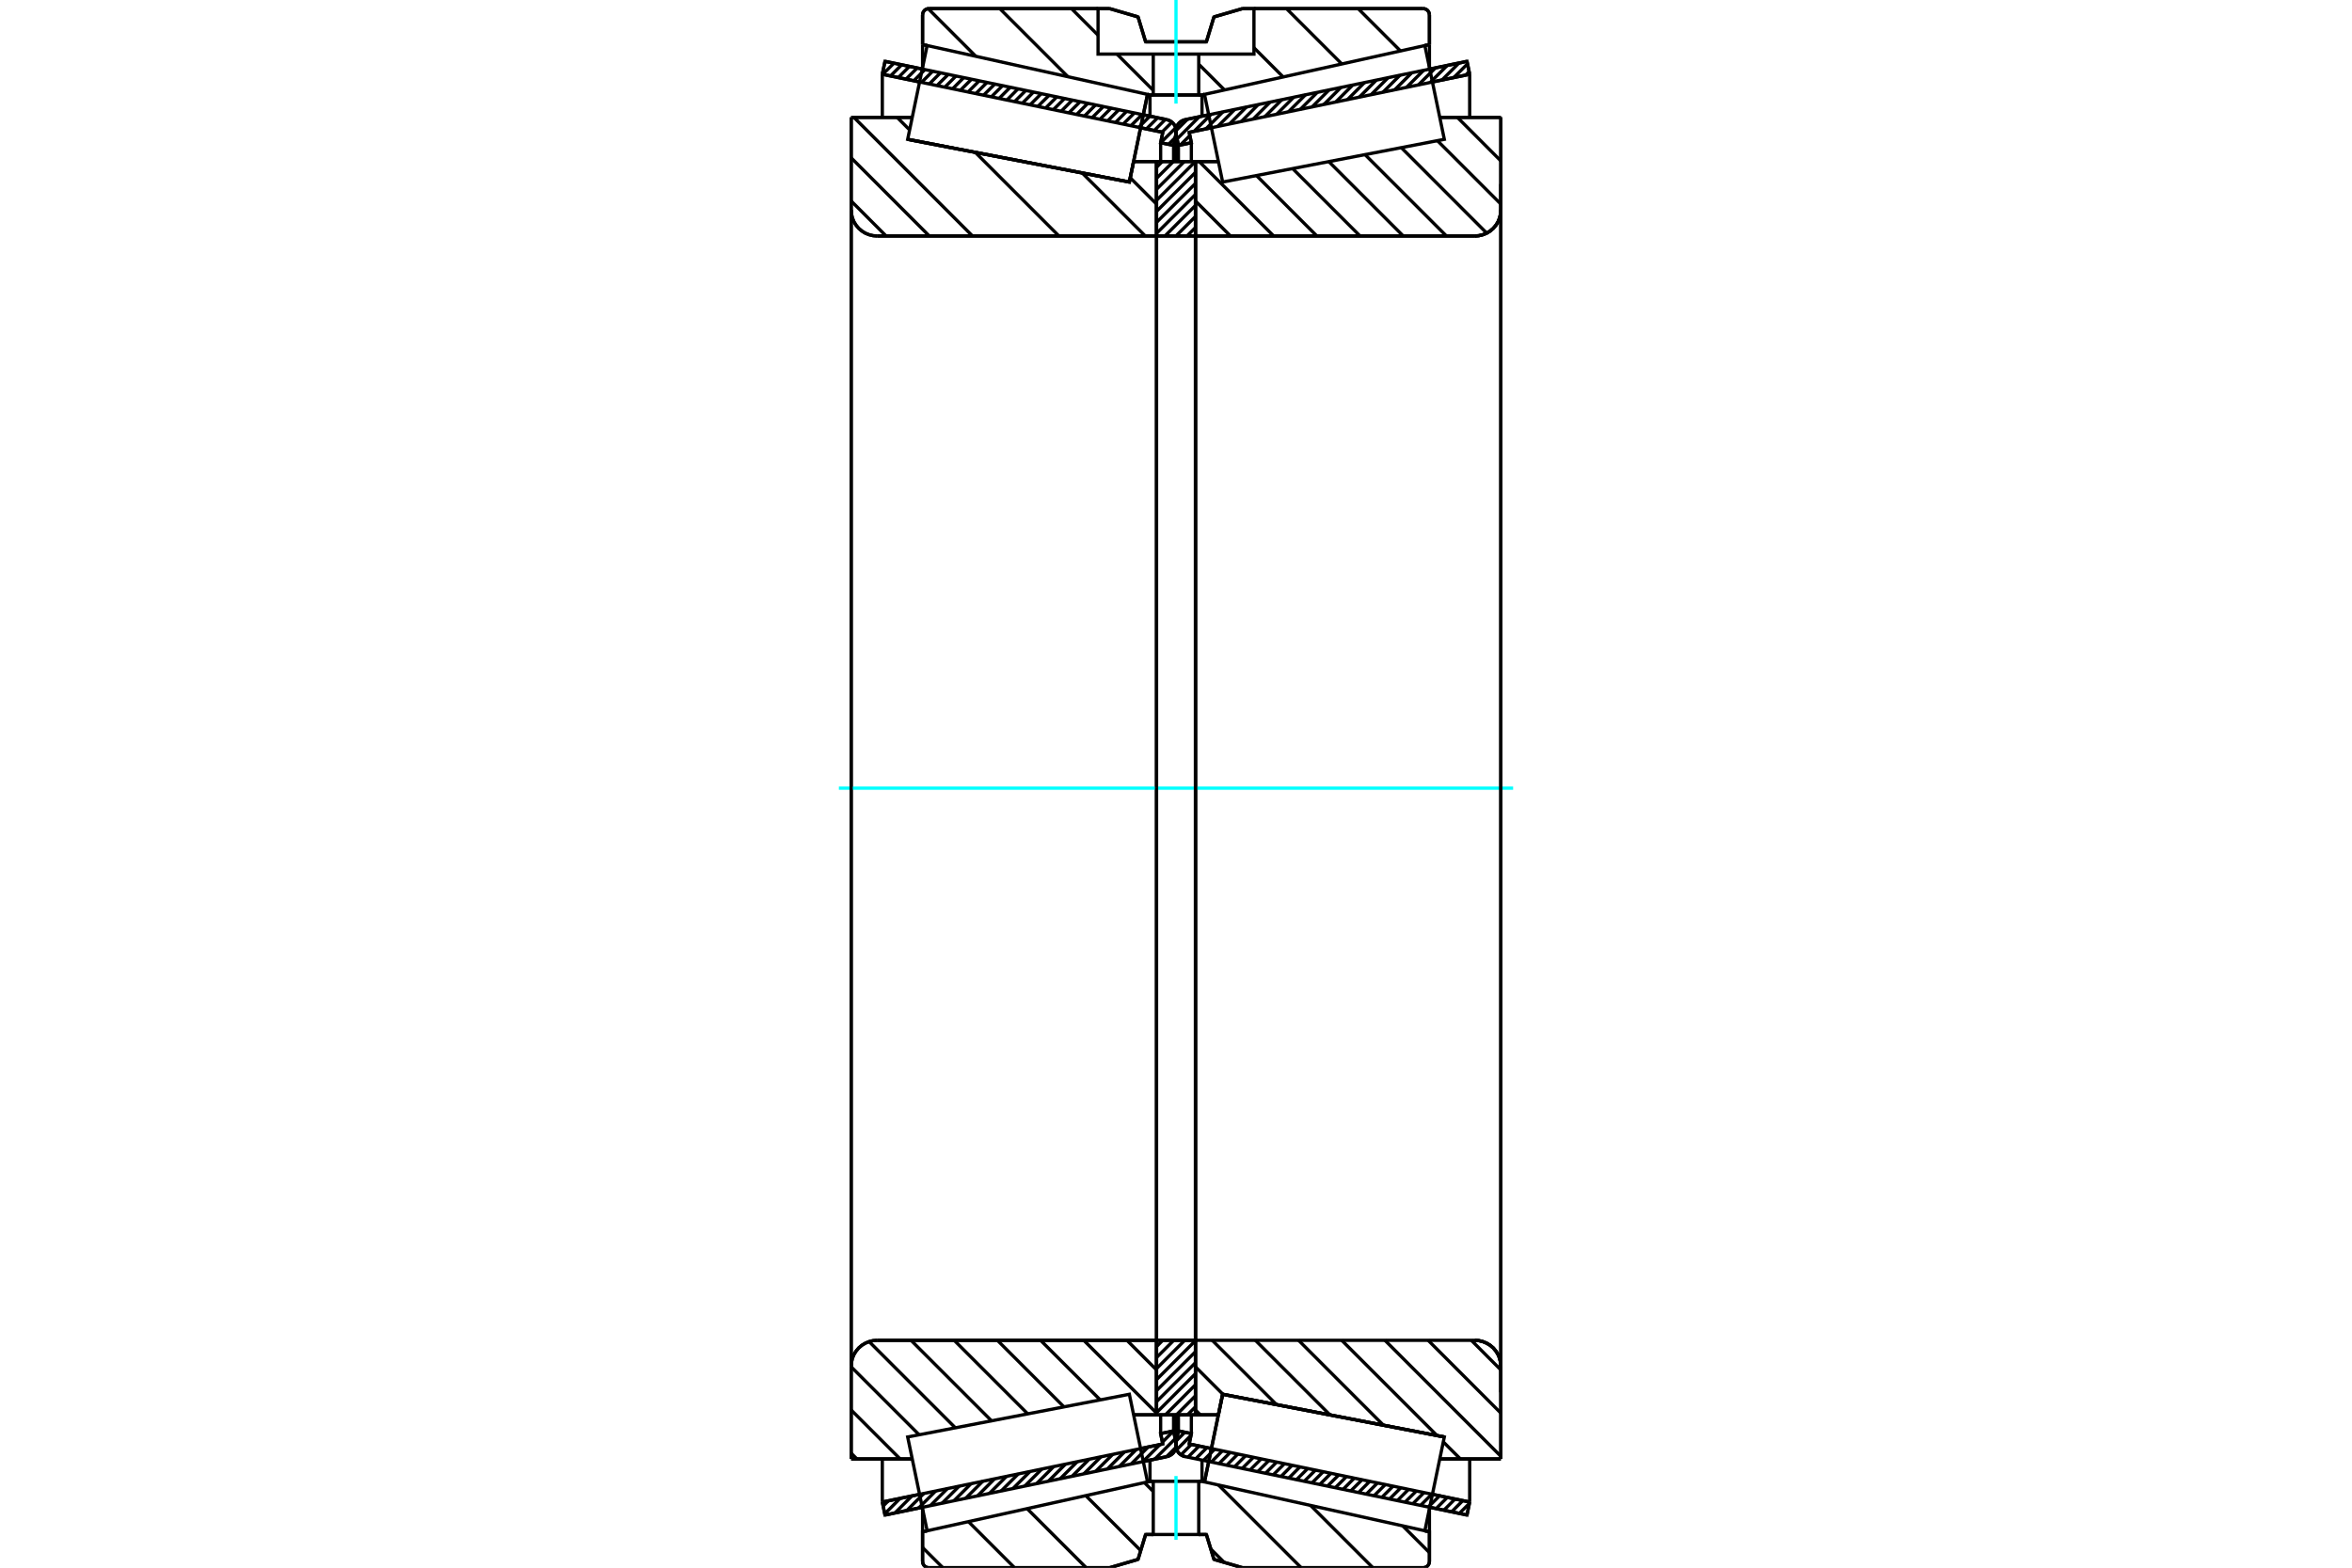 <?xml version="1.0" standalone="no"?>
<!DOCTYPE svg PUBLIC "-//W3C//DTD SVG 1.1//EN"
	"http://www.w3.org/Graphics/SVG/1.1/DTD/svg11.dtd">
<svg xmlns="http://www.w3.org/2000/svg" height="100%" width="100%" viewBox="0 0 36000 24000">
	<rect x="-1800" y="-1200" width="39600" height="26400" style="fill:#FFF"/>
	<g style="fill:none; fill-rule:evenodd" transform="matrix(1 0 0 1 0 0)">
		<g style="fill:none; stroke:#000; stroke-width:50; shape-rendering:geometricPrecision">
			<line x1="22454" y1="23194" x2="21884" y2="23075"/>
			<line x1="18501" y1="22375" x2="18501" y2="22375"/>
			<line x1="22495" y1="22995" x2="22454" y2="23194"/>
			<line x1="18202" y1="22106" x2="18542" y2="22176"/>
			<line x1="21925" y1="22877" x2="22495" y2="22995"/>
			<line x1="18235" y1="21947" x2="18202" y2="22106"/>
			<line x1="18037" y1="21906" x2="18235" y2="21947"/>
			<line x1="18000" y1="22085" x2="18037" y2="21906"/>
			<polyline points="18000,22085 17997,22103 17996,22122 17998,22149 18004,22176 18015,22202 18029,22226 18046,22247 18067,22266 18090,22281 18115,22293 18141,22300"/>
			<line x1="18141" y1="1832" x2="18501" y2="1757"/>
			<line x1="21884" y1="1057" x2="22454" y2="939"/>
			<polyline points="18141,1832 18115,1839 18090,1851 18067,1866 18046,1885 18029,1906 18015,1930 18004,1956 17998,1983 17996,2010 17997,2029 18000,2047"/>
			<line x1="18037" y1="2226" x2="18000" y2="2047"/>
			<line x1="18235" y1="2185" x2="18037" y2="2226"/>
			<line x1="18202" y1="2026" x2="18235" y2="2185"/>
			<line x1="22495" y1="1137" x2="21925" y2="1255"/>
			<line x1="18542" y1="1956" x2="18202" y2="2026"/>
			<line x1="22454" y1="939" x2="22495" y2="1137"/>
			<line x1="18037" y1="21659" x2="18037" y2="21906"/>
			<line x1="18037" y1="2226" x2="18037" y2="2473"/>
			<line x1="18235" y1="21659" x2="18235" y2="21947"/>
			<line x1="18235" y1="2185" x2="18235" y2="2473"/>
			<line x1="22495" y1="22334" x2="22495" y2="22995"/>
			<line x1="22495" y1="1137" x2="22495" y2="1798"/>
			<line x1="17996" y1="21658" x2="17996" y2="22122"/>
			<line x1="17996" y1="2010" x2="17996" y2="2474"/>
			<line x1="17859" y1="22300" x2="17499" y2="22375"/>
			<line x1="14116" y1="23075" x2="13546" y2="23194"/>
			<polyline points="17859,22300 17885,22293 17910,22281 17933,22266 17954,22247 17971,22226 17985,22202 17996,22176 18002,22149 18004,22122 18003,22103 18000,22085"/>
			<line x1="17963" y1="21906" x2="18000" y2="22085"/>
			<line x1="17765" y1="21947" x2="17963" y2="21906"/>
			<line x1="17798" y1="22106" x2="17765" y2="21947"/>
			<line x1="13505" y1="22995" x2="14075" y2="22877"/>
			<line x1="17458" y1="22176" x2="17798" y2="22106"/>
			<line x1="13546" y1="23194" x2="13505" y2="22995"/>
			<line x1="13546" y1="939" x2="14116" y2="1057"/>
			<line x1="17499" y1="1757" x2="17859" y2="1832"/>
			<line x1="13505" y1="1137" x2="13546" y2="939"/>
			<line x1="17798" y1="2026" x2="17458" y2="1956"/>
			<line x1="14075" y1="1255" x2="13505" y2="1137"/>
			<line x1="17765" y1="2185" x2="17798" y2="2026"/>
			<line x1="17963" y1="2226" x2="17765" y2="2185"/>
			<line x1="18000" y1="2047" x2="17963" y2="2226"/>
			<polyline points="18000,2047 18003,2029 18004,2010 18002,1983 17996,1956 17985,1930 17971,1906 17954,1885 17933,1866 17910,1851 17885,1839 17859,1832"/>
			<line x1="17765" y1="2473" x2="17765" y2="2185"/>
			<line x1="17765" y1="21947" x2="17765" y2="21659"/>
			<line x1="13505" y1="1798" x2="13505" y2="1137"/>
			<line x1="13505" y1="22995" x2="13505" y2="22334"/>
			<line x1="17963" y1="2473" x2="17963" y2="2226"/>
			<line x1="17963" y1="21906" x2="17963" y2="21659"/>
			<line x1="18004" y1="2474" x2="18004" y2="2010"/>
			<line x1="18004" y1="22122" x2="18004" y2="21658"/>
			<line x1="18298" y1="2473" x2="18649" y2="2473"/>
			<polyline points="18298,3597 18298,3599 18299,3602 18300,3604 18301,3606 18303,3608 18305,3610 18307,3611 18309,3612 18312,3613 18314,3613"/>
			<line x1="22575" y1="3613" x2="18314" y2="3613"/>
			<polyline points="22575,3613 22637,3608 22698,3593 22755,3570 22808,3537 22856,3496 22896,3449 22929,3396 22953,3338 22967,3277 22972,3215"/>
			<line x1="22972" y1="1797" x2="22972" y2="3215"/>
			<line x1="22972" y1="1797" x2="22037" y2="1797"/>
			<line x1="22107" y1="21999" x2="22107" y2="21999"/>
			<line x1="22972" y1="22335" x2="22037" y2="22335"/>
			<line x1="22972" y1="20917" x2="22972" y2="22335"/>
			<polyline points="22972,20917 22967,20855 22953,20794 22929,20736 22896,20683 22856,20636 22808,20595 22755,20563 22698,20539 22637,20524 22575,20519"/>
			<line x1="18649" y1="21660" x2="18298" y2="21660"/>
			<line x1="18714" y1="21345" x2="18649" y2="21660"/>
			<line x1="22107" y1="21999" x2="18714" y2="21345"/>
			<line x1="22037" y1="2148" x2="22037" y2="2147"/>
			<line x1="22037" y1="21985" x2="22037" y2="21984"/>
			<polyline points="18298,3597 18298,3599 18299,3602 18300,3604 18301,3606 18303,3608 18305,3610 18307,3611 18309,3612 18312,3613 18314,3613"/>
			<polyline points="18314,20519 18312,20519 18309,20520 18307,20521 18305,20522 18303,20524 18301,20526 18300,20528 18299,20530 18298,20533 18298,20535"/>
			<polyline points="22575,3613 22637,3608 22698,3593 22755,3570 22808,3537 22856,3496 22896,3449 22929,3396 22953,3338 22967,3277 22972,3215"/>
			<polyline points="22972,20917 22967,20855 22953,20794 22929,20736 22896,20683 22856,20636 22808,20595 22755,20563 22698,20539 22637,20524 22575,20519"/>
			<line x1="17702" y1="21660" x2="17351" y2="21660"/>
			<polyline points="17702,20535 17702,20533 17701,20530 17700,20528 17699,20526 17697,20524 17695,20522 17693,20521 17691,20520 17688,20519 17686,20519"/>
			<line x1="13425" y1="20519" x2="17686" y2="20519"/>
			<polyline points="13425,20519 13363,20524 13302,20539 13245,20563 13192,20595 13144,20636 13104,20683 13071,20736 13047,20794 13033,20855 13028,20917"/>
			<line x1="13028" y1="22335" x2="13028" y2="20917"/>
			<line x1="13028" y1="22335" x2="13963" y2="22335"/>
			<line x1="13893" y1="2133" x2="13893" y2="2133"/>
			<line x1="13028" y1="1797" x2="13963" y2="1797"/>
			<line x1="13028" y1="3215" x2="13028" y2="1797"/>
			<polyline points="13028,3215 13033,3277 13047,3338 13071,3396 13104,3449 13144,3496 13192,3537 13245,3570 13302,3593 13363,3608 13425,3613"/>
			<line x1="17686" y1="3613" x2="13425" y2="3613"/>
			<polyline points="17686,3613 17688,3613 17691,3612 17693,3611 17695,3610 17697,3608 17699,3606 17700,3604 17701,3602 17702,3599 17702,3597"/>
			<line x1="17351" y1="2473" x2="17702" y2="2473"/>
			<line x1="17286" y1="2787" x2="17351" y2="2473"/>
			<line x1="13893" y1="2133" x2="17286" y2="2787"/>
			<line x1="13963" y1="21984" x2="13963" y2="21985"/>
			<line x1="13963" y1="2147" x2="13963" y2="2147"/>
			<line x1="13028" y1="20917" x2="13028" y2="3215"/>
			<line x1="16984" y1="132" x2="17419" y2="259"/>
			<line x1="14217" y1="132" x2="16984" y2="132"/>
			<polyline points="14217,132 14202,133 14187,137 14174,143 14161,150 14149,160 14140,172 14132,184 14126,198 14123,213 14121,228"/>
			<line x1="14121" y1="682" x2="14121" y2="228"/>
			<line x1="17602" y1="1454" x2="17564" y2="1445"/>
			<line x1="14190" y1="698" x2="14121" y2="682"/>
			<line x1="18398" y1="1454" x2="17602" y2="1454"/>
			<line x1="21879" y1="682" x2="21810" y2="698"/>
			<line x1="18436" y1="1445" x2="18398" y2="1454"/>
			<line x1="21879" y1="228" x2="21879" y2="682"/>
			<polyline points="21879,228 21877,213 21874,198 21868,184 21860,172 21851,160 21839,150 21826,143 21813,137 21798,133 21783,132"/>
			<line x1="19016" y1="132" x2="21783" y2="132"/>
			<line x1="18581" y1="259" x2="19016" y2="132"/>
			<line x1="18465" y1="640" x2="18581" y2="259"/>
			<line x1="17535" y1="640" x2="18465" y2="640"/>
			<line x1="17419" y1="259" x2="17535" y2="640"/>
			<line x1="17419" y1="23873" x2="16984" y2="24000"/>
			<line x1="17535" y1="23492" x2="17419" y2="23873"/>
			<line x1="18465" y1="23492" x2="18348" y2="23492"/>
			<line x1="17652" y1="23492" x2="17535" y2="23492"/>
			<line x1="18581" y1="23873" x2="18465" y2="23492"/>
			<line x1="19016" y1="24000" x2="18581" y2="23873"/>
			<line x1="21783" y1="24000" x2="19016" y2="24000"/>
			<polyline points="21783,24000 21798,23999 21813,23995 21826,23990 21839,23982 21851,23972 21860,23961 21868,23948 21874,23934 21877,23919 21879,23905"/>
			<line x1="21879" y1="23450" x2="21879" y2="23905"/>
			<line x1="18398" y1="22678" x2="18436" y2="22687"/>
			<line x1="21810" y1="23435" x2="21879" y2="23450"/>
			<line x1="17602" y1="22678" x2="17652" y2="22678"/>
			<line x1="18348" y1="22678" x2="18398" y2="22678"/>
			<line x1="14121" y1="23450" x2="14190" y2="23435"/>
			<line x1="17564" y1="22687" x2="17602" y2="22678"/>
			<line x1="14121" y1="23905" x2="14121" y2="23450"/>
			<polyline points="14121,23905 14123,23919 14126,23934 14132,23948 14140,23961 14149,23972 14161,23982 14174,23990 14187,23995 14202,23999 14217,24000"/>
			<line x1="16984" y1="24000" x2="14217" y2="24000"/>
			<line x1="21879" y1="23101" x2="21879" y2="23450"/>
			<line x1="21879" y1="682" x2="21879" y2="1031"/>
			<line x1="14121" y1="23101" x2="14121" y2="23450"/>
			<line x1="14121" y1="682" x2="14121" y2="1031"/>
			<line x1="17602" y1="22353" x2="17602" y2="22678"/>
			<line x1="17602" y1="1454" x2="17602" y2="1779"/>
			<line x1="18398" y1="22353" x2="18398" y2="22678"/>
			<line x1="18398" y1="1454" x2="18398" y2="1779"/>
			<line x1="17702" y1="20519" x2="18298" y2="20519"/>
			<line x1="17702" y1="21660" x2="17702" y2="20519"/>
			<line x1="18298" y1="21660" x2="17702" y2="21660"/>
			<line x1="18298" y1="20519" x2="18298" y2="21660"/>
			<line x1="18298" y1="3613" x2="17702" y2="3613"/>
			<line x1="18298" y1="2473" x2="18298" y2="3613"/>
			<line x1="17702" y1="2473" x2="18298" y2="2473"/>
			<line x1="17702" y1="3613" x2="17702" y2="2473"/>
			<line x1="18298" y1="3613" x2="18298" y2="20519"/>
			<line x1="17702" y1="3613" x2="17702" y2="20519"/>
		</g>
		<g style="fill:none; stroke:#0FF; stroke-width:50; shape-rendering:geometricPrecision">
			<line x1="12840" y1="12066" x2="23160" y2="12066"/>
		</g>
		<g style="fill:none; stroke:#000; stroke-width:50; shape-rendering:geometricPrecision">
			<line x1="17300" y1="2722" x2="17702" y2="3124"/>
			<line x1="16564" y1="2648" x2="17530" y2="3613"/>
			<line x1="15746" y1="2490" x2="15746" y2="2490"/>
			<line x1="14927" y1="2332" x2="16208" y2="3613"/>
			<line x1="14108" y1="2175" x2="14108" y2="2175"/>
			<line x1="13731" y1="1797" x2="13923" y2="1989"/>
			<line x1="13070" y1="1797" x2="14885" y2="3613"/>
			<line x1="13028" y1="2416" x2="14224" y2="3613"/>
			<line x1="13028" y1="3077" x2="13563" y2="3613"/>
			<line x1="17249" y1="20519" x2="17702" y2="20972"/>
			<line x1="16588" y1="20519" x2="17702" y2="21633"/>
			<line x1="15927" y1="20519" x2="16840" y2="21431"/>
			<line x1="15266" y1="20519" x2="16285" y2="21538"/>
			<line x1="14605" y1="20519" x2="15731" y2="21645"/>
			<line x1="13944" y1="20519" x2="15177" y2="21752"/>
			<line x1="13303" y1="20539" x2="14622" y2="21858"/>
			<line x1="13028" y1="20925" x2="14068" y2="21965"/>
			<line x1="13028" y1="21586" x2="13777" y2="22335"/>
			<line x1="13028" y1="22247" x2="13116" y2="22335"/>
			<polyline points="17702,12066 17702,2473 17702,3597"/>
			<polyline points="17686,3613 17688,3613 17691,3612 17693,3611 17695,3610 17697,3608 17699,3606 17700,3604 17701,3602 17702,3599 17702,3597"/>
			<line x1="17686" y1="3613" x2="13425" y2="3613"/>
			<polyline points="13028,3215 13033,3277 13047,3338 13071,3396 13104,3449 13144,3496 13192,3537 13245,3570 13302,3593 13363,3608 13425,3613"/>
			<line x1="13028" y1="3215" x2="13028" y2="1797"/>
			<line x1="13028" y1="3215" x2="13028" y2="12066"/>
			<line x1="13028" y1="1797" x2="13963" y2="1797"/>
			<line x1="17351" y1="2473" x2="17702" y2="2473"/>
			<line x1="17702" y1="21660" x2="17351" y2="21660"/>
			<line x1="13963" y1="22335" x2="13028" y2="22335"/>
			<line x1="13028" y1="12066" x2="13028" y2="20917"/>
			<line x1="13028" y1="22335" x2="13028" y2="20917"/>
			<polyline points="13425,20519 13363,20524 13302,20539 13245,20563 13192,20595 13144,20636 13104,20683 13071,20736 13047,20794 13033,20855 13028,20917"/>
			<line x1="13425" y1="20519" x2="17686" y2="20519"/>
			<polyline points="17702,20535 17702,20533 17701,20530 17700,20528 17699,20526 17697,20524 17695,20522 17693,20521 17691,20520 17688,20519 17686,20519"/>
			<polyline points="17702,20535 17702,21660 17702,12066"/>
			<line x1="22968" y1="1797" x2="22972" y2="1802"/>
			<line x1="22307" y1="1797" x2="22972" y2="2463"/>
			<line x1="22002" y1="2154" x2="22972" y2="3124"/>
			<line x1="21448" y1="2260" x2="22756" y2="3569"/>
			<line x1="20893" y1="2367" x2="22139" y2="3613"/>
			<line x1="20339" y1="2474" x2="21478" y2="3613"/>
			<line x1="19785" y1="2581" x2="20817" y2="3613"/>
			<line x1="19231" y1="2687" x2="20156" y2="3613"/>
			<line x1="18355" y1="2473" x2="19495" y2="3613"/>
			<line x1="18298" y1="3077" x2="18834" y2="3613"/>
			<line x1="22520" y1="20519" x2="22972" y2="20972"/>
			<line x1="21859" y1="20519" x2="22972" y2="21633"/>
			<line x1="21198" y1="20519" x2="22972" y2="22294"/>
			<line x1="20537" y1="20519" x2="21995" y2="21977"/>
			<line x1="22091" y1="22074" x2="22353" y2="22335"/>
			<line x1="19876" y1="20519" x2="21176" y2="21820"/>
			<line x1="19215" y1="20519" x2="20358" y2="21662"/>
			<line x1="18554" y1="20519" x2="19539" y2="21504"/>
			<line x1="18298" y1="20925" x2="18720" y2="21347"/>
			<line x1="18298" y1="21586" x2="18372" y2="21660"/>
			<polyline points="18298,12066 18298,2473 18298,3597 18298,3599 18299,3602 18300,3604 18301,3606 18303,3608 18305,3610 18307,3611 18309,3612 18312,3613 18314,3613 22575,3613 22637,3608 22698,3593 22755,3570 22808,3537 22856,3496 22896,3449 22929,3396 22953,3338 22967,3277 22972,3215 22972,1797"/>
			<line x1="22972" y1="3215" x2="22972" y2="12066"/>
			<line x1="22972" y1="1797" x2="22037" y2="1797"/>
			<line x1="18649" y1="2473" x2="18298" y2="2473"/>
			<line x1="18298" y1="21660" x2="18649" y2="21660"/>
			<line x1="22037" y1="22335" x2="22972" y2="22335"/>
			<line x1="22972" y1="12066" x2="22972" y2="20917"/>
			<polyline points="22972,22335 22972,20917 22967,20855 22953,20794 22929,20736 22896,20683 22856,20636 22808,20595 22755,20563 22698,20539 22637,20524 22575,20519 18314,20519 18312,20519 18309,20520 18307,20521 18305,20522 18303,20524 18301,20526 18300,20528 18299,20530 18298,20533 18298,20535 18298,21660 18298,12066"/>
			<line x1="18298" y1="21537" x2="18175" y2="21660"/>
			<line x1="18298" y1="21368" x2="18007" y2="21660"/>
			<line x1="18298" y1="21199" x2="17838" y2="21660"/>
			<line x1="18298" y1="21030" x2="17702" y2="21627"/>
			<line x1="18298" y1="20862" x2="17702" y2="21458"/>
			<line x1="18298" y1="20693" x2="17702" y2="21289"/>
			<line x1="18298" y1="20524" x2="17702" y2="21121"/>
			<line x1="18134" y1="20519" x2="17702" y2="20952"/>
			<line x1="17966" y1="20519" x2="17702" y2="20783"/>
			<line x1="17797" y1="20519" x2="17702" y2="20615"/>
			<line x1="18298" y1="3483" x2="18168" y2="3613"/>
			<line x1="18298" y1="3314" x2="17999" y2="3613"/>
			<line x1="18298" y1="3145" x2="17831" y2="3613"/>
			<line x1="18298" y1="2977" x2="17702" y2="3573"/>
			<line x1="18298" y1="2808" x2="17702" y2="3404"/>
			<line x1="18298" y1="2639" x2="17702" y2="3236"/>
			<line x1="18296" y1="2473" x2="17702" y2="3067"/>
			<line x1="18127" y1="2473" x2="17702" y2="2898"/>
			<line x1="17959" y1="2473" x2="17702" y2="2730"/>
			<line x1="17790" y1="2473" x2="17702" y2="2561"/>
			<polyline points="17702,3613 17702,2473 18298,2473 18298,3613 17702,3613"/>
			<polyline points="17702,20519 18298,20519 18298,21660 17702,21660 17702,20519"/>
			<line x1="21470" y1="23360" x2="21879" y2="23769"/>
			<line x1="20060" y1="23047" x2="21013" y2="24000"/>
			<line x1="18651" y1="22735" x2="19916" y2="24000"/>
			<line x1="17517" y1="22698" x2="17652" y2="22833"/>
			<line x1="18532" y1="23713" x2="18738" y2="23919"/>
			<line x1="16619" y1="22897" x2="17460" y2="23738"/>
			<line x1="15721" y1="23096" x2="16625" y2="24000"/>
			<line x1="14823" y1="23295" x2="15528" y2="24000"/>
			<line x1="14121" y1="23691" x2="14431" y2="24000"/>
			<polyline points="18348,23492 18465,23492 18581,23873 19016,24000 21783,24000 21798,23999 21813,23995 21826,23990 21839,23982 21851,23972 21860,23961 21868,23948 21874,23934 21877,23919 21879,23905 21879,23450 21810,23435"/>
			<line x1="18436" y1="22687" x2="18436" y2="22687"/>
			<line x1="18398" y1="22678" x2="18348" y2="22678"/>
			<polyline points="17652,23492 17535,23492 17419,23873 16984,24000 14217,24000"/>
			<polyline points="14121,23905 14123,23919 14126,23934 14132,23948 14140,23961 14149,23972 14161,23982 14174,23990 14187,23995 14202,23999 14217,24000"/>
			<polyline points="14121,23905 14121,23450 14190,23435"/>
			<polyline points="17564,22687 17602,22678 17652,22678"/>
			<line x1="20788" y1="132" x2="21436" y2="780"/>
			<line x1="19691" y1="132" x2="20538" y2="979"/>
			<line x1="19193" y1="731" x2="19640" y2="1178"/>
			<line x1="18348" y1="983" x2="18742" y2="1377"/>
			<line x1="16400" y1="132" x2="16807" y2="539"/>
			<line x1="17096" y1="828" x2="17652" y2="1384"/>
			<line x1="15303" y1="132" x2="16346" y2="1175"/>
			<line x1="14207" y1="133" x2="14936" y2="862"/>
			<polyline points="18000,1454 18348,1454 18348,828 19193,828 19193,132 19016,132 18581,259 18465,640 17535,640 17419,259 16984,132 16807,132 16807,828 17652,828 18348,828"/>
			<polyline points="17652,828 17652,1454 18000,1454"/>
			<line x1="19193" y1="132" x2="21783" y2="132"/>
			<polyline points="21879,228 21877,213 21874,198 21868,184 21860,172 21851,160 21839,150 21826,143 21813,137 21798,133 21783,132"/>
			<line x1="21879" y1="228" x2="21879" y2="682"/>
			<line x1="18436" y1="1445" x2="18398" y2="1454"/>
			<line x1="21879" y1="682" x2="21810" y2="698"/>
			<line x1="18398" y1="1454" x2="18348" y2="1454"/>
			<line x1="17652" y1="1454" x2="17602" y2="1454"/>
			<line x1="14190" y1="698" x2="14121" y2="682"/>
			<line x1="17602" y1="1454" x2="17564" y2="1445"/>
			<line x1="14121" y1="682" x2="14121" y2="228"/>
			<polyline points="14217,132 14202,133 14187,137 14174,143 14161,150 14149,160 14140,172 14132,184 14126,198 14123,213 14121,228"/>
			<line x1="14217" y1="132" x2="16807" y2="132"/>
		</g>
		<g style="fill:none; stroke:#0FF; stroke-width:50; shape-rendering:geometricPrecision">
			<line x1="18000" y1="1586" x2="18000" y2="0"/>
		</g>
		<g style="fill:none; stroke:#000; stroke-width:50; shape-rendering:geometricPrecision">
			<polyline points="18000,23492 18348,23492 18348,22678 17652,22678 17652,23492 18000,23492"/>
		</g>
		<g style="fill:none; stroke:#0FF; stroke-width:50; shape-rendering:geometricPrecision">
			<line x1="18000" y1="23573" x2="18000" y2="22597"/>
		</g>
		<g style="fill:none; stroke:#000; stroke-width:50; shape-rendering:geometricPrecision">
			<line x1="22972" y1="21315" x2="22972" y2="2817"/>
			<line x1="18298" y1="20535" x2="18298" y2="3597"/>
			<polyline points="17425,2116 17286,2787 13893,2133 13893,2133"/>
			<polyline points="17564,1445 17564,1445 17425,2116"/>
			<polyline points="18575,22016 18714,21345 22107,21999 22107,21999"/>
			<polyline points="18436,22687 18436,22687 18575,22016"/>
			<polyline points="17425,22016 17564,22687 14191,23435 14042,22717 13893,21999 17286,21345 17425,22016"/>
			<polyline points="17425,2116 17286,2787 13893,2133 14042,1415 14191,697 17564,1445 17425,2116"/>
			<polyline points="18575,22016 18714,21345 22107,21999 21958,22717 21809,23435 18436,22687 18575,22016"/>
			<polyline points="18575,2116 18436,1445 21809,697 21958,1415 22107,2133 18714,2787 18575,2116"/>
			<line x1="18001" y1="22155" x2="17855" y2="22301"/>
			<line x1="17988" y1="22025" x2="17674" y2="22339"/>
			<line x1="17963" y1="21906" x2="17792" y2="22078"/>
			<line x1="17754" y1="22115" x2="17493" y2="22376"/>
			<line x1="17782" y1="21944" x2="17767" y2="21959"/>
			<line x1="17573" y1="22153" x2="17312" y2="22414"/>
			<line x1="17393" y1="22190" x2="17132" y2="22451"/>
			<line x1="17212" y1="22227" x2="16951" y2="22488"/>
			<line x1="17031" y1="22265" x2="16770" y2="22526"/>
			<line x1="16851" y1="22302" x2="16590" y2="22563"/>
			<line x1="16670" y1="22340" x2="16409" y2="22601"/>
			<line x1="16489" y1="22377" x2="16228" y2="22638"/>
			<line x1="16308" y1="22415" x2="16047" y2="22676"/>
			<line x1="16128" y1="22452" x2="15867" y2="22713"/>
			<line x1="15947" y1="22489" x2="15686" y2="22750"/>
			<line x1="15766" y1="22527" x2="15505" y2="22788"/>
			<line x1="15586" y1="22564" x2="15325" y2="22825"/>
			<line x1="15405" y1="22602" x2="15144" y2="22863"/>
			<line x1="15224" y1="22639" x2="14963" y2="22900"/>
			<line x1="15043" y1="22676" x2="14782" y2="22937"/>
			<line x1="14863" y1="22714" x2="14602" y2="22975"/>
			<line x1="14682" y1="22751" x2="14421" y2="23012"/>
			<line x1="14501" y1="22789" x2="14240" y2="23050"/>
			<line x1="14321" y1="22826" x2="14060" y2="23087"/>
			<line x1="14140" y1="22864" x2="13879" y2="23125"/>
			<line x1="13959" y1="22901" x2="13698" y2="23162"/>
			<line x1="13778" y1="22938" x2="13542" y2="23175"/>
			<line x1="13598" y1="22976" x2="13518" y2="23056"/>
			<line x1="17988" y1="2107" x2="17885" y2="2210"/>
			<line x1="17996" y1="1956" x2="17766" y2="2185"/>
			<line x1="17938" y1="1870" x2="17785" y2="2023"/>
			<line x1="17838" y1="1827" x2="17666" y2="1999"/>
			<line x1="17719" y1="1803" x2="17547" y2="1974"/>
			<line x1="17600" y1="1778" x2="17429" y2="1950"/>
			<line x1="17481" y1="1754" x2="17310" y2="1925"/>
			<line x1="17363" y1="1729" x2="17191" y2="1900"/>
			<line x1="17244" y1="1704" x2="17073" y2="1876"/>
			<line x1="17125" y1="1680" x2="16954" y2="1851"/>
			<line x1="17007" y1="1655" x2="16835" y2="1827"/>
			<line x1="16888" y1="1631" x2="16716" y2="1802"/>
			<line x1="16769" y1="1606" x2="16598" y2="1778"/>
			<line x1="16650" y1="1582" x2="16479" y2="1753"/>
			<line x1="16532" y1="1557" x2="16360" y2="1728"/>
			<line x1="16413" y1="1532" x2="16242" y2="1704"/>
			<line x1="16294" y1="1508" x2="16123" y2="1679"/>
			<line x1="16176" y1="1483" x2="16004" y2="1655"/>
			<line x1="16057" y1="1459" x2="15885" y2="1630"/>
			<line x1="15938" y1="1434" x2="15767" y2="1605"/>
			<line x1="15819" y1="1409" x2="15648" y2="1581"/>
			<line x1="15701" y1="1385" x2="15529" y2="1556"/>
			<line x1="15582" y1="1360" x2="15411" y2="1532"/>
			<line x1="15463" y1="1336" x2="15292" y2="1507"/>
			<line x1="15345" y1="1311" x2="15173" y2="1483"/>
			<line x1="15226" y1="1287" x2="15054" y2="1458"/>
			<line x1="15107" y1="1262" x2="14936" y2="1433"/>
			<line x1="14988" y1="1237" x2="14817" y2="1409"/>
			<line x1="14870" y1="1213" x2="14698" y2="1384"/>
			<line x1="14751" y1="1188" x2="14580" y2="1360"/>
			<line x1="14632" y1="1164" x2="14461" y2="1335"/>
			<line x1="14514" y1="1139" x2="14342" y2="1310"/>
			<line x1="14395" y1="1114" x2="14223" y2="1286"/>
			<line x1="14276" y1="1090" x2="14105" y2="1261"/>
			<line x1="14157" y1="1065" x2="13986" y2="1237"/>
			<line x1="14039" y1="1041" x2="13867" y2="1212"/>
			<line x1="13920" y1="1016" x2="13749" y2="1188"/>
			<line x1="13801" y1="992" x2="13630" y2="1163"/>
			<line x1="13683" y1="967" x2="13511" y2="1138"/>
			<line x1="13564" y1="942" x2="13540" y2="966"/>
			<polyline points="13505,1137 13546,939 17859,1832"/>
			<polyline points="18000,2047 18004,2019 18003,1990 17998,1962 17988,1935 17974,1910 17957,1888 17936,1868 17912,1852 17886,1840 17859,1832"/>
			<polyline points="18000,2047 17963,2226 17765,2185 17798,2026 13505,1137"/>
			<polyline points="13505,22995 17798,22106 17765,21947 17963,21906 18000,22085"/>
			<polyline points="17859,22300 17886,22292 17912,22280 17936,22264 17957,22245 17974,22222 17988,22197 17998,22170 18003,22142 18004,22113 18000,22085"/>
			<polyline points="17859,22300 13546,23194 13505,22995"/>
			<line x1="22491" y1="23016" x2="22337" y2="23169"/>
			<line x1="22390" y1="22973" x2="22219" y2="23145"/>
			<line x1="22271" y1="22949" x2="22100" y2="23120"/>
			<line x1="22153" y1="22924" x2="21981" y2="23096"/>
			<line x1="22034" y1="22900" x2="21862" y2="23071"/>
			<line x1="21915" y1="22875" x2="21744" y2="23046"/>
			<line x1="21796" y1="22850" x2="21625" y2="23022"/>
			<line x1="21678" y1="22826" x2="21506" y2="22997"/>
			<line x1="21559" y1="22801" x2="21388" y2="22973"/>
			<line x1="21440" y1="22777" x2="21269" y2="22948"/>
			<line x1="21322" y1="22752" x2="21150" y2="22924"/>
			<line x1="21203" y1="22728" x2="21031" y2="22899"/>
			<line x1="21084" y1="22703" x2="20913" y2="22874"/>
			<line x1="20965" y1="22678" x2="20794" y2="22850"/>
			<line x1="20847" y1="22654" x2="20675" y2="22825"/>
			<line x1="20728" y1="22629" x2="20557" y2="22801"/>
			<line x1="20609" y1="22605" x2="20438" y2="22776"/>
			<line x1="20491" y1="22580" x2="20319" y2="22751"/>
			<line x1="20372" y1="22555" x2="20200" y2="22727"/>
			<line x1="20253" y1="22531" x2="20082" y2="22702"/>
			<line x1="20135" y1="22506" x2="19963" y2="22678"/>
			<line x1="20016" y1="22482" x2="19844" y2="22653"/>
			<line x1="19897" y1="22457" x2="19726" y2="22629"/>
			<line x1="19778" y1="22432" x2="19607" y2="22604"/>
			<line x1="19660" y1="22408" x2="19488" y2="22579"/>
			<line x1="19541" y1="22383" x2="19370" y2="22555"/>
			<line x1="19422" y1="22359" x2="19251" y2="22530"/>
			<line x1="19304" y1="22334" x2="19132" y2="22506"/>
			<line x1="19185" y1="22310" x2="19013" y2="22481"/>
			<line x1="19066" y1="22285" x2="18895" y2="22456"/>
			<line x1="18947" y1="22260" x2="18776" y2="22432"/>
			<line x1="18829" y1="22236" x2="18657" y2="22407"/>
			<line x1="18710" y1="22211" x2="18539" y2="22383"/>
			<line x1="18591" y1="22187" x2="18420" y2="22358"/>
			<line x1="18473" y1="22162" x2="18301" y2="22334"/>
			<line x1="18354" y1="22137" x2="18182" y2="22309"/>
			<line x1="18235" y1="22113" x2="18076" y2="22272"/>
			<line x1="18229" y1="21975" x2="18011" y2="22194"/>
			<line x1="18135" y1="21927" x2="18006" y2="22056"/>
			<line x1="22487" y1="1096" x2="22433" y2="1150"/>
			<line x1="22462" y1="977" x2="22252" y2="1187"/>
			<line x1="22332" y1="964" x2="22071" y2="1225"/>
			<line x1="22152" y1="1001" x2="21891" y2="1262"/>
			<line x1="21971" y1="1039" x2="21710" y2="1300"/>
			<line x1="21790" y1="1076" x2="21529" y2="1337"/>
			<line x1="21609" y1="1114" x2="21348" y2="1375"/>
			<line x1="21429" y1="1151" x2="21168" y2="1412"/>
			<line x1="21248" y1="1188" x2="20987" y2="1449"/>
			<line x1="21067" y1="1226" x2="20806" y2="1487"/>
			<line x1="20886" y1="1263" x2="20626" y2="1524"/>
			<line x1="20706" y1="1301" x2="20445" y2="1562"/>
			<line x1="20525" y1="1338" x2="20264" y2="1599"/>
			<line x1="20344" y1="1376" x2="20083" y2="1637"/>
			<line x1="20164" y1="1413" x2="19903" y2="1674"/>
			<line x1="19983" y1="1450" x2="19722" y2="1711"/>
			<line x1="19802" y1="1488" x2="19541" y2="1749"/>
			<line x1="19621" y1="1525" x2="19360" y2="1786"/>
			<line x1="19441" y1="1563" x2="19180" y2="1824"/>
			<line x1="19260" y1="1600" x2="18999" y2="1861"/>
			<line x1="19079" y1="1637" x2="18818" y2="1898"/>
			<line x1="18899" y1="1675" x2="18638" y2="1936"/>
			<line x1="18718" y1="1712" x2="18457" y2="1973"/>
			<line x1="18537" y1="1750" x2="18276" y2="2011"/>
			<line x1="18212" y1="2075" x2="18067" y2="2220"/>
			<line x1="18356" y1="1787" x2="18016" y2="2127"/>
			<line x1="18176" y1="1825" x2="17996" y2="2004"/>
			<polyline points="22495,1137 22454,939 18141,1832 18114,1840 18088,1852 18064,1868 18043,1888 18026,1910 18012,1935 18002,1962 17997,1990 17996,2019 18000,2047 18037,2226 18235,2185 18202,2026 22495,1137"/>
			<polyline points="22495,22995 18202,22106 18235,21947 18037,21906 18000,22085 17996,22113 17997,22142 18002,22170 18012,22197 18026,22222 18043,22245 18064,22264 18088,22280 18114,22292 18141,22300 22454,23194 22495,22995"/>
		</g>
	</g>
</svg>
